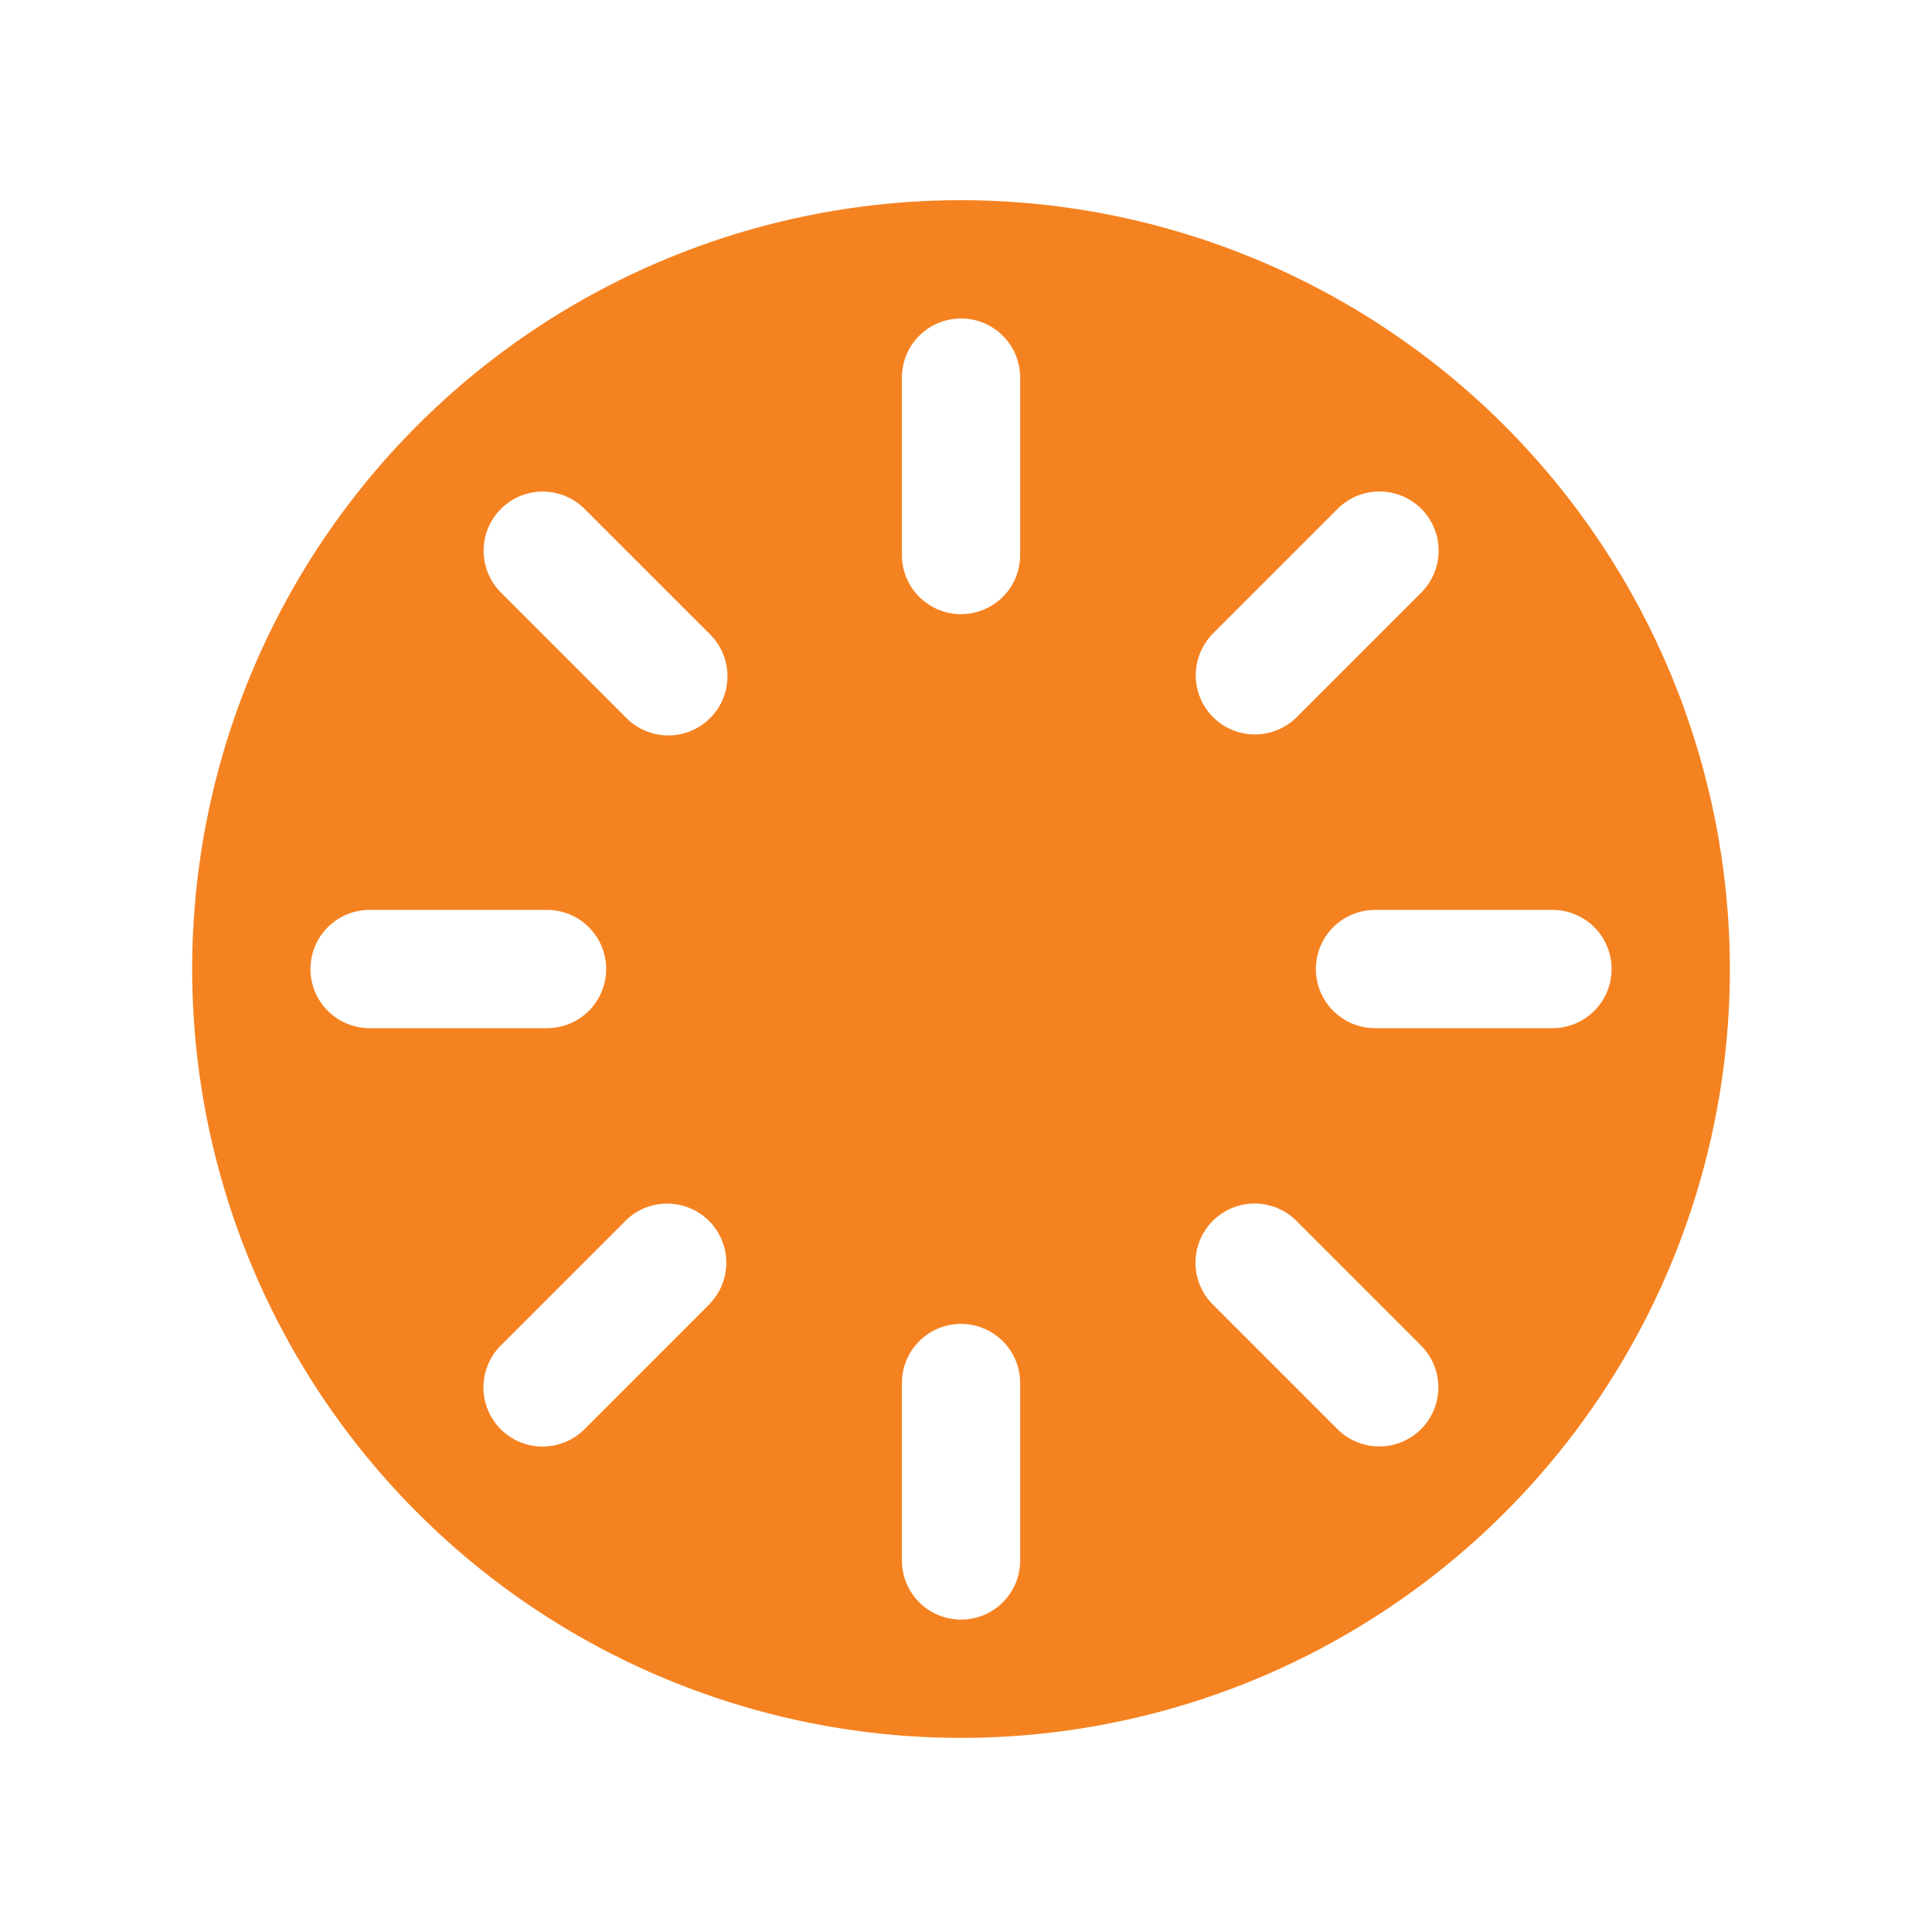 <svg width="49" height="49" viewBox="0 0 49 49" fill="none" xmlns="http://www.w3.org/2000/svg">
<path d="M24.374 5.077C20.517 5.077 16.747 6.22 13.54 8.363C10.334 10.506 7.834 13.551 6.358 17.114C4.882 20.678 4.496 24.598 5.249 28.381C6.001 32.164 7.858 35.638 10.585 38.365C13.312 41.093 16.787 42.95 20.57 43.702C24.352 44.455 28.273 44.068 31.836 42.593C35.399 41.117 38.445 38.617 40.588 35.41C42.73 32.204 43.874 28.433 43.874 24.577C43.868 19.407 41.812 14.45 38.157 10.794C34.501 7.138 29.544 5.082 24.374 5.077ZM30.738 16.092L33.925 12.905C34.207 12.623 34.588 12.465 34.986 12.465C35.385 12.465 35.766 12.623 36.048 12.905C36.329 13.186 36.487 13.568 36.487 13.966C36.487 14.364 36.329 14.746 36.048 15.027L32.86 18.215C32.577 18.484 32.199 18.632 31.808 18.627C31.417 18.622 31.043 18.465 30.766 18.188C30.49 17.912 30.332 17.538 30.327 17.147C30.322 16.756 30.47 16.378 30.739 16.094L30.738 16.092ZM9.374 26.077C8.976 26.077 8.595 25.919 8.313 25.637C8.032 25.356 7.874 24.975 7.874 24.577C7.874 24.179 8.032 23.797 8.313 23.516C8.595 23.235 8.976 23.077 9.374 23.077H13.874C14.272 23.077 14.653 23.235 14.935 23.516C15.216 23.797 15.374 24.179 15.374 24.577C15.374 24.975 15.216 25.356 14.935 25.637C14.653 25.919 14.272 26.077 13.874 26.077H9.374ZM18.01 33.061L14.823 36.249C14.683 36.388 14.518 36.499 14.336 36.574C14.154 36.649 13.959 36.688 13.761 36.688C13.564 36.688 13.369 36.649 13.187 36.574C13.005 36.499 12.839 36.388 12.7 36.249C12.561 36.109 12.45 35.944 12.375 35.762C12.299 35.58 12.261 35.385 12.261 35.187C12.261 34.99 12.299 34.795 12.375 34.613C12.45 34.431 12.561 34.266 12.7 34.126L15.888 30.939C16.171 30.669 16.549 30.521 16.94 30.526C17.331 30.531 17.705 30.689 17.982 30.965C18.258 31.242 18.416 31.616 18.421 32.007C18.426 32.398 18.278 32.776 18.008 33.059L18.01 33.061ZM18.01 18.213C17.729 18.494 17.348 18.652 16.95 18.652C16.552 18.652 16.171 18.494 15.889 18.213L12.702 15.026C12.563 14.886 12.453 14.72 12.378 14.538C12.303 14.356 12.265 14.161 12.265 13.964C12.266 13.566 12.425 13.185 12.707 12.904C12.989 12.623 13.371 12.466 13.768 12.467C14.166 12.468 14.548 12.627 14.828 12.909L18.016 16.096C18.295 16.378 18.451 16.759 18.45 17.156C18.449 17.552 18.291 17.933 18.01 18.213ZM25.874 39.577C25.874 39.975 25.716 40.356 25.435 40.638C25.153 40.919 24.772 41.077 24.374 41.077C23.976 41.077 23.595 40.919 23.313 40.638C23.032 40.356 22.874 39.975 22.874 39.577V35.077C22.874 34.679 23.032 34.297 23.313 34.016C23.595 33.735 23.976 33.577 24.374 33.577C24.772 33.577 25.153 33.735 25.435 34.016C25.716 34.297 25.874 34.679 25.874 35.077V39.577ZM25.874 14.077C25.874 14.475 25.716 14.856 25.435 15.137C25.153 15.419 24.772 15.577 24.374 15.577C23.976 15.577 23.595 15.419 23.313 15.137C23.032 14.856 22.874 14.475 22.874 14.077V9.577C22.874 9.179 23.032 8.797 23.313 8.516C23.595 8.235 23.976 8.077 24.374 8.077C24.772 8.077 25.153 8.235 25.435 8.516C25.716 8.797 25.874 9.179 25.874 9.577V14.077ZM36.042 36.245C35.903 36.384 35.737 36.495 35.555 36.571C35.373 36.646 35.178 36.685 34.981 36.685C34.784 36.685 34.589 36.646 34.406 36.571C34.224 36.495 34.059 36.384 33.919 36.245L30.732 33.057C30.463 32.774 30.315 32.396 30.32 32.005C30.325 31.614 30.482 31.24 30.759 30.964C31.035 30.687 31.409 30.529 31.8 30.524C32.191 30.519 32.569 30.667 32.853 30.937L36.04 34.124C36.322 34.405 36.48 34.787 36.48 35.184C36.48 35.582 36.323 35.963 36.042 36.245ZM39.374 26.077H34.874C34.476 26.077 34.095 25.919 33.813 25.637C33.532 25.356 33.374 24.975 33.374 24.577C33.374 24.179 33.532 23.797 33.813 23.516C34.095 23.235 34.476 23.077 34.874 23.077H39.374C39.772 23.077 40.153 23.235 40.435 23.516C40.716 23.797 40.874 24.179 40.874 24.577C40.874 24.975 40.716 25.356 40.435 25.637C40.153 25.919 39.772 26.077 39.374 26.077Z" fill="#F58220"/>
</svg>
